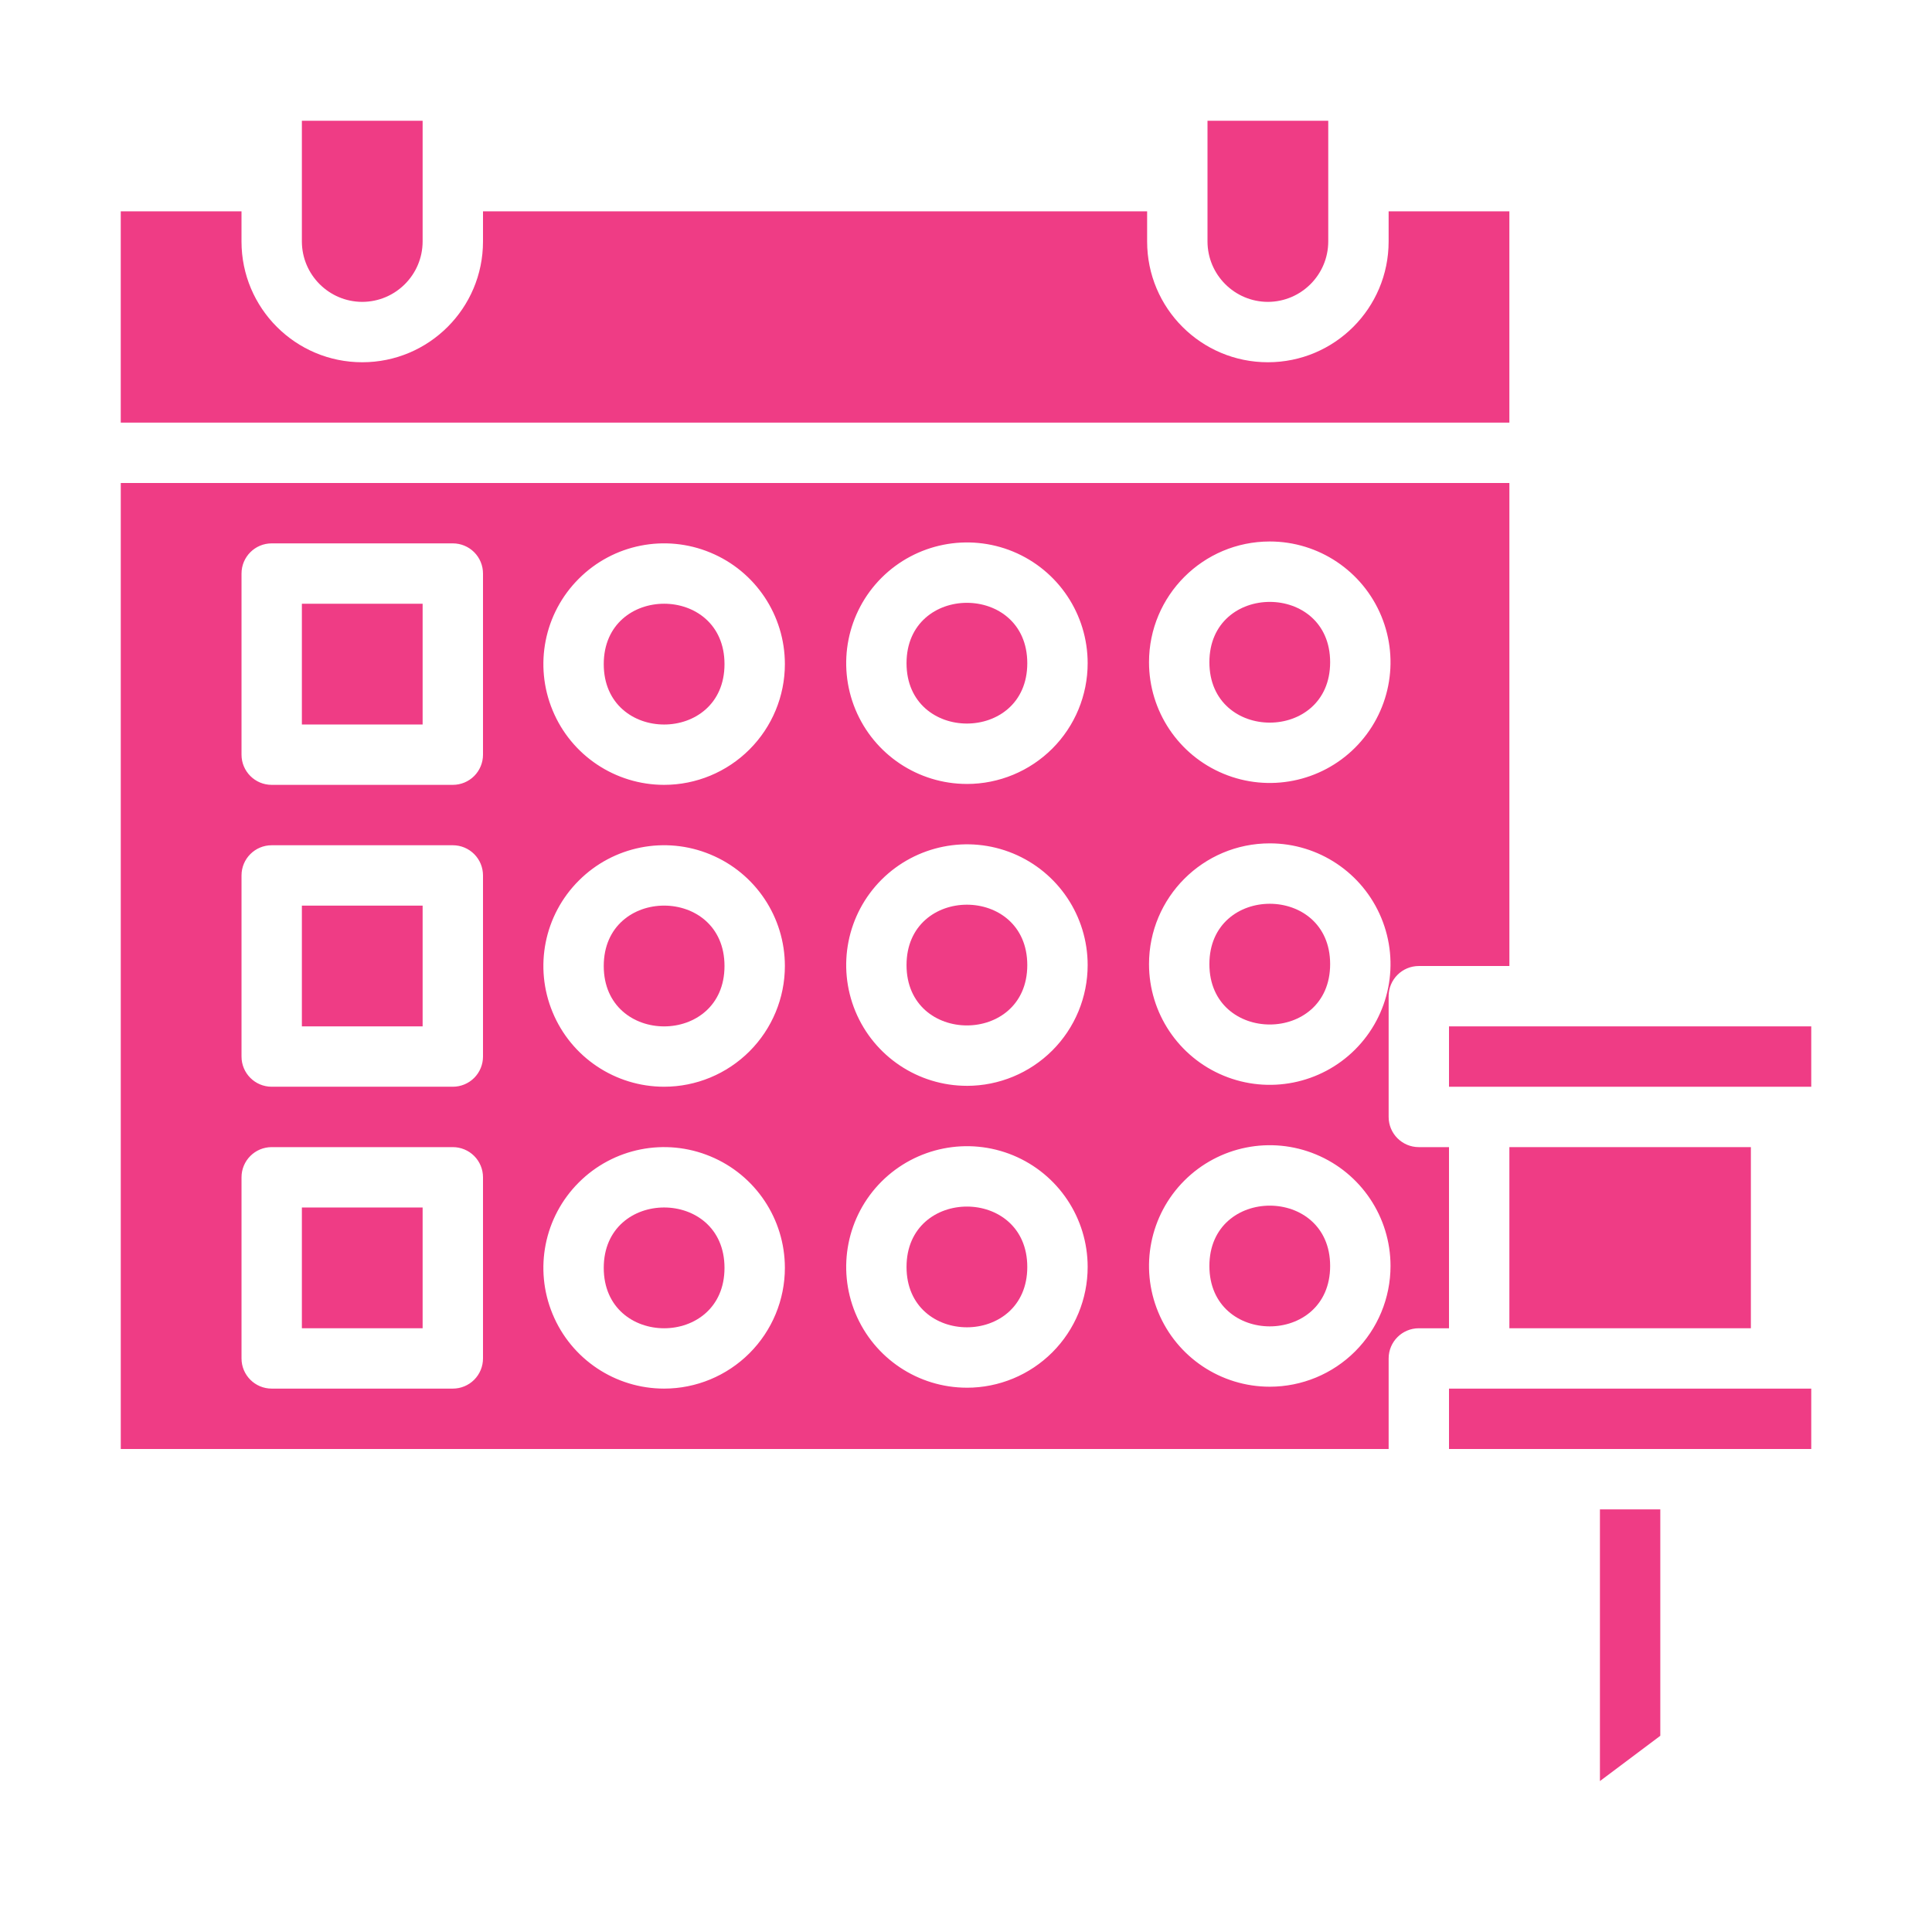 <?xml version="1.0" encoding="UTF-8"?>
<svg width="100pt" height="100pt" version="1.1" viewBox="0 0 100 100" xmlns="http://www.w3.org/2000/svg">
 <g fill="#ef3c85">
  <path d="m37.5 34.375c0 4.168-6.25 4.168-6.25 0s6.25-4.168 6.25 0"/>
  <path d="m53.172 65.578c0 4.164-6.25 4.164-6.25 0 0-4.168 6.25-4.168 6.25 0"/>
  <path d="m37.5 50c0 4.168-6.25 4.168-6.25 0s6.25-4.168 6.25 0"/>
  <path d="m18.75 15.625c1.723-0.004 3.121-1.402 3.125-3.125v-6.25h-6.25v6.25c0.004 1.723 1.402 3.121 3.125 3.125z"/>
  <path d="m53.172 49.953c0 4.164-6.25 4.164-6.25 0 0-4.168 6.25-4.168 6.25 0"/>
  <path d="m78.125 10.938h-6.25v1.562c0 3.453-2.797 6.25-6.25 6.25s-6.25-2.797-6.25-6.25v-1.562h-34.375v1.562c0 3.453-2.797 6.25-6.25 6.25s-6.25-2.797-6.25-6.25v-1.562h-6.25v10.938h71.875z"/>
  <path d="m68.848 49.902c0 4.168-6.25 4.168-6.25 0 0-4.164 6.25-4.164 6.25 0"/>
  <path d="m15.625 46.875h6.25v6.25h-6.25z"/>
  <path d="m37.5 65.625c0 4.168-6.25 4.168-6.25 0s6.25-4.168 6.25 0"/>
  <path d="m15.625 31.25h6.25v6.25h-6.25z"/>
  <path d="m68.848 34.277c0 4.168-6.25 4.168-6.25 0 0-4.164 6.25-4.164 6.25 0"/>
  <path d="m75 59.375h-1.562c-0.863 0-1.562-0.699-1.562-1.562v-6.25c0-0.863 0.699-1.562 1.562-1.562h4.688v-25h-71.875v50h65.625v-4.688c0-0.863 0.699-1.562 1.562-1.562h1.562zm-9.277-31.348c2.527 0 4.805 1.523 5.773 3.859 0.969 2.336 0.434 5.023-1.355 6.812-1.785 1.785-4.477 2.32-6.809 1.352-2.336-0.965-3.859-3.246-3.859-5.773 0-3.449 2.797-6.25 6.25-6.25zm0 15.625c2.527 0 4.805 1.523 5.773 3.859 0.969 2.336 0.434 5.023-1.355 6.812-1.785 1.785-4.477 2.32-6.809 1.352-2.336-0.965-3.859-3.246-3.859-5.773 0-3.449 2.797-6.25 6.25-6.25zm-40.723 26.66c0 0.414-0.164 0.812-0.457 1.105s-0.691 0.457-1.105 0.457h-9.375c-0.863 0-1.562-0.699-1.562-1.562v-9.375c0-0.863 0.699-1.562 1.562-1.562h9.375c0.414 0 0.812 0.164 1.105 0.457s0.457 0.691 0.457 1.105zm0-15.625c0 0.414-0.164 0.812-0.457 1.105s-0.691 0.457-1.105 0.457h-9.375c-0.863 0-1.562-0.699-1.562-1.562v-9.375c0-0.863 0.699-1.562 1.562-1.562h9.375c0.414 0 0.812 0.164 1.105 0.457s0.457 0.691 0.457 1.105zm0-15.625c0 0.414-0.164 0.812-0.457 1.105s-0.691 0.457-1.105 0.457h-9.375c-0.863 0-1.562-0.699-1.562-1.562v-9.375c0-0.863 0.699-1.562 1.562-1.562h9.375c0.414 0 0.812 0.164 1.105 0.457s0.457 0.691 0.457 1.105zm9.375 32.812c-2.527 0-4.809-1.523-5.773-3.859-0.969-2.336-0.434-5.023 1.355-6.809 1.785-1.789 4.473-2.324 6.809-1.355 2.336 0.965 3.859 3.246 3.859 5.773 0 1.656-0.66 3.246-1.832 4.418s-2.762 1.832-4.418 1.832zm0-15.625c-2.527 0-4.809-1.523-5.773-3.859-0.969-2.336-0.434-5.023 1.355-6.809 1.785-1.789 4.473-2.324 6.809-1.355 2.336 0.965 3.859 3.246 3.859 5.773 0 1.656-0.66 3.246-1.832 4.418s-2.762 1.832-4.418 1.832zm0-15.625c-2.527 0-4.809-1.523-5.773-3.859-0.969-2.336-0.434-5.023 1.355-6.809 1.785-1.789 4.473-2.324 6.809-1.355 2.336 0.965 3.859 3.246 3.859 5.773 0 1.656-0.66 3.246-1.832 4.418s-2.762 1.832-4.418 1.832zm15.672 31.203c-2.527 0-4.805-1.523-5.773-3.859-0.965-2.336-0.434-5.023 1.355-6.812 1.789-1.785 4.477-2.32 6.812-1.355 2.336 0.969 3.856 3.246 3.856 5.777 0 1.656-0.656 3.246-1.828 4.418s-2.762 1.832-4.422 1.832zm0-15.625c-2.527 0-4.805-1.523-5.773-3.859-0.965-2.336-0.434-5.023 1.355-6.812 1.789-1.785 4.477-2.32 6.812-1.355 2.336 0.969 3.856 3.246 3.856 5.777 0 1.656-0.656 3.246-1.828 4.418s-2.762 1.832-4.422 1.832zm0-15.625c-2.527 0-4.805-1.523-5.773-3.859-0.965-2.336-0.434-5.023 1.355-6.812 1.789-1.785 4.477-2.32 6.812-1.355 2.336 0.969 3.856 3.246 3.856 5.777 0 1.656-0.656 3.246-1.828 4.418s-2.762 1.832-4.422 1.832zm15.676 31.199c-2.527 0-4.809-1.523-5.773-3.859-0.969-2.332-0.434-5.023 1.352-6.809 1.789-1.789 4.477-2.324 6.812-1.355 2.336 0.969 3.859 3.246 3.859 5.773 0 1.66-0.66 3.25-1.832 4.422s-2.762 1.828-4.418 1.828z"/>
  <path d="m75 71.875h18.75v3.125h-18.75z"/>
  <path d="m78.125 59.375h12.5v9.375h-12.5z"/>
  <path d="m75 53.125h18.75v3.125h-18.75z"/>
  <path d="m53.172 34.328c0 4.164-6.25 4.164-6.25 0 0-4.168 6.25-4.168 6.25 0"/>
  <path d="m82.812 92.188 3.125-2.344v-11.719h-3.125z"/>
  <path d="m68.848 65.527c0 4.168-6.25 4.168-6.25 0 0-4.164 6.25-4.164 6.25 0"/>
  <path d="m15.625 62.5h6.25v6.25h-6.25z"/>
  <path d="m65.625 15.625c1.723-0.004 3.121-1.402 3.125-3.125v-6.25h-6.25v6.25c0.004 1.723 1.402 3.121 3.125 3.125z"/>
 </g>
</svg>
